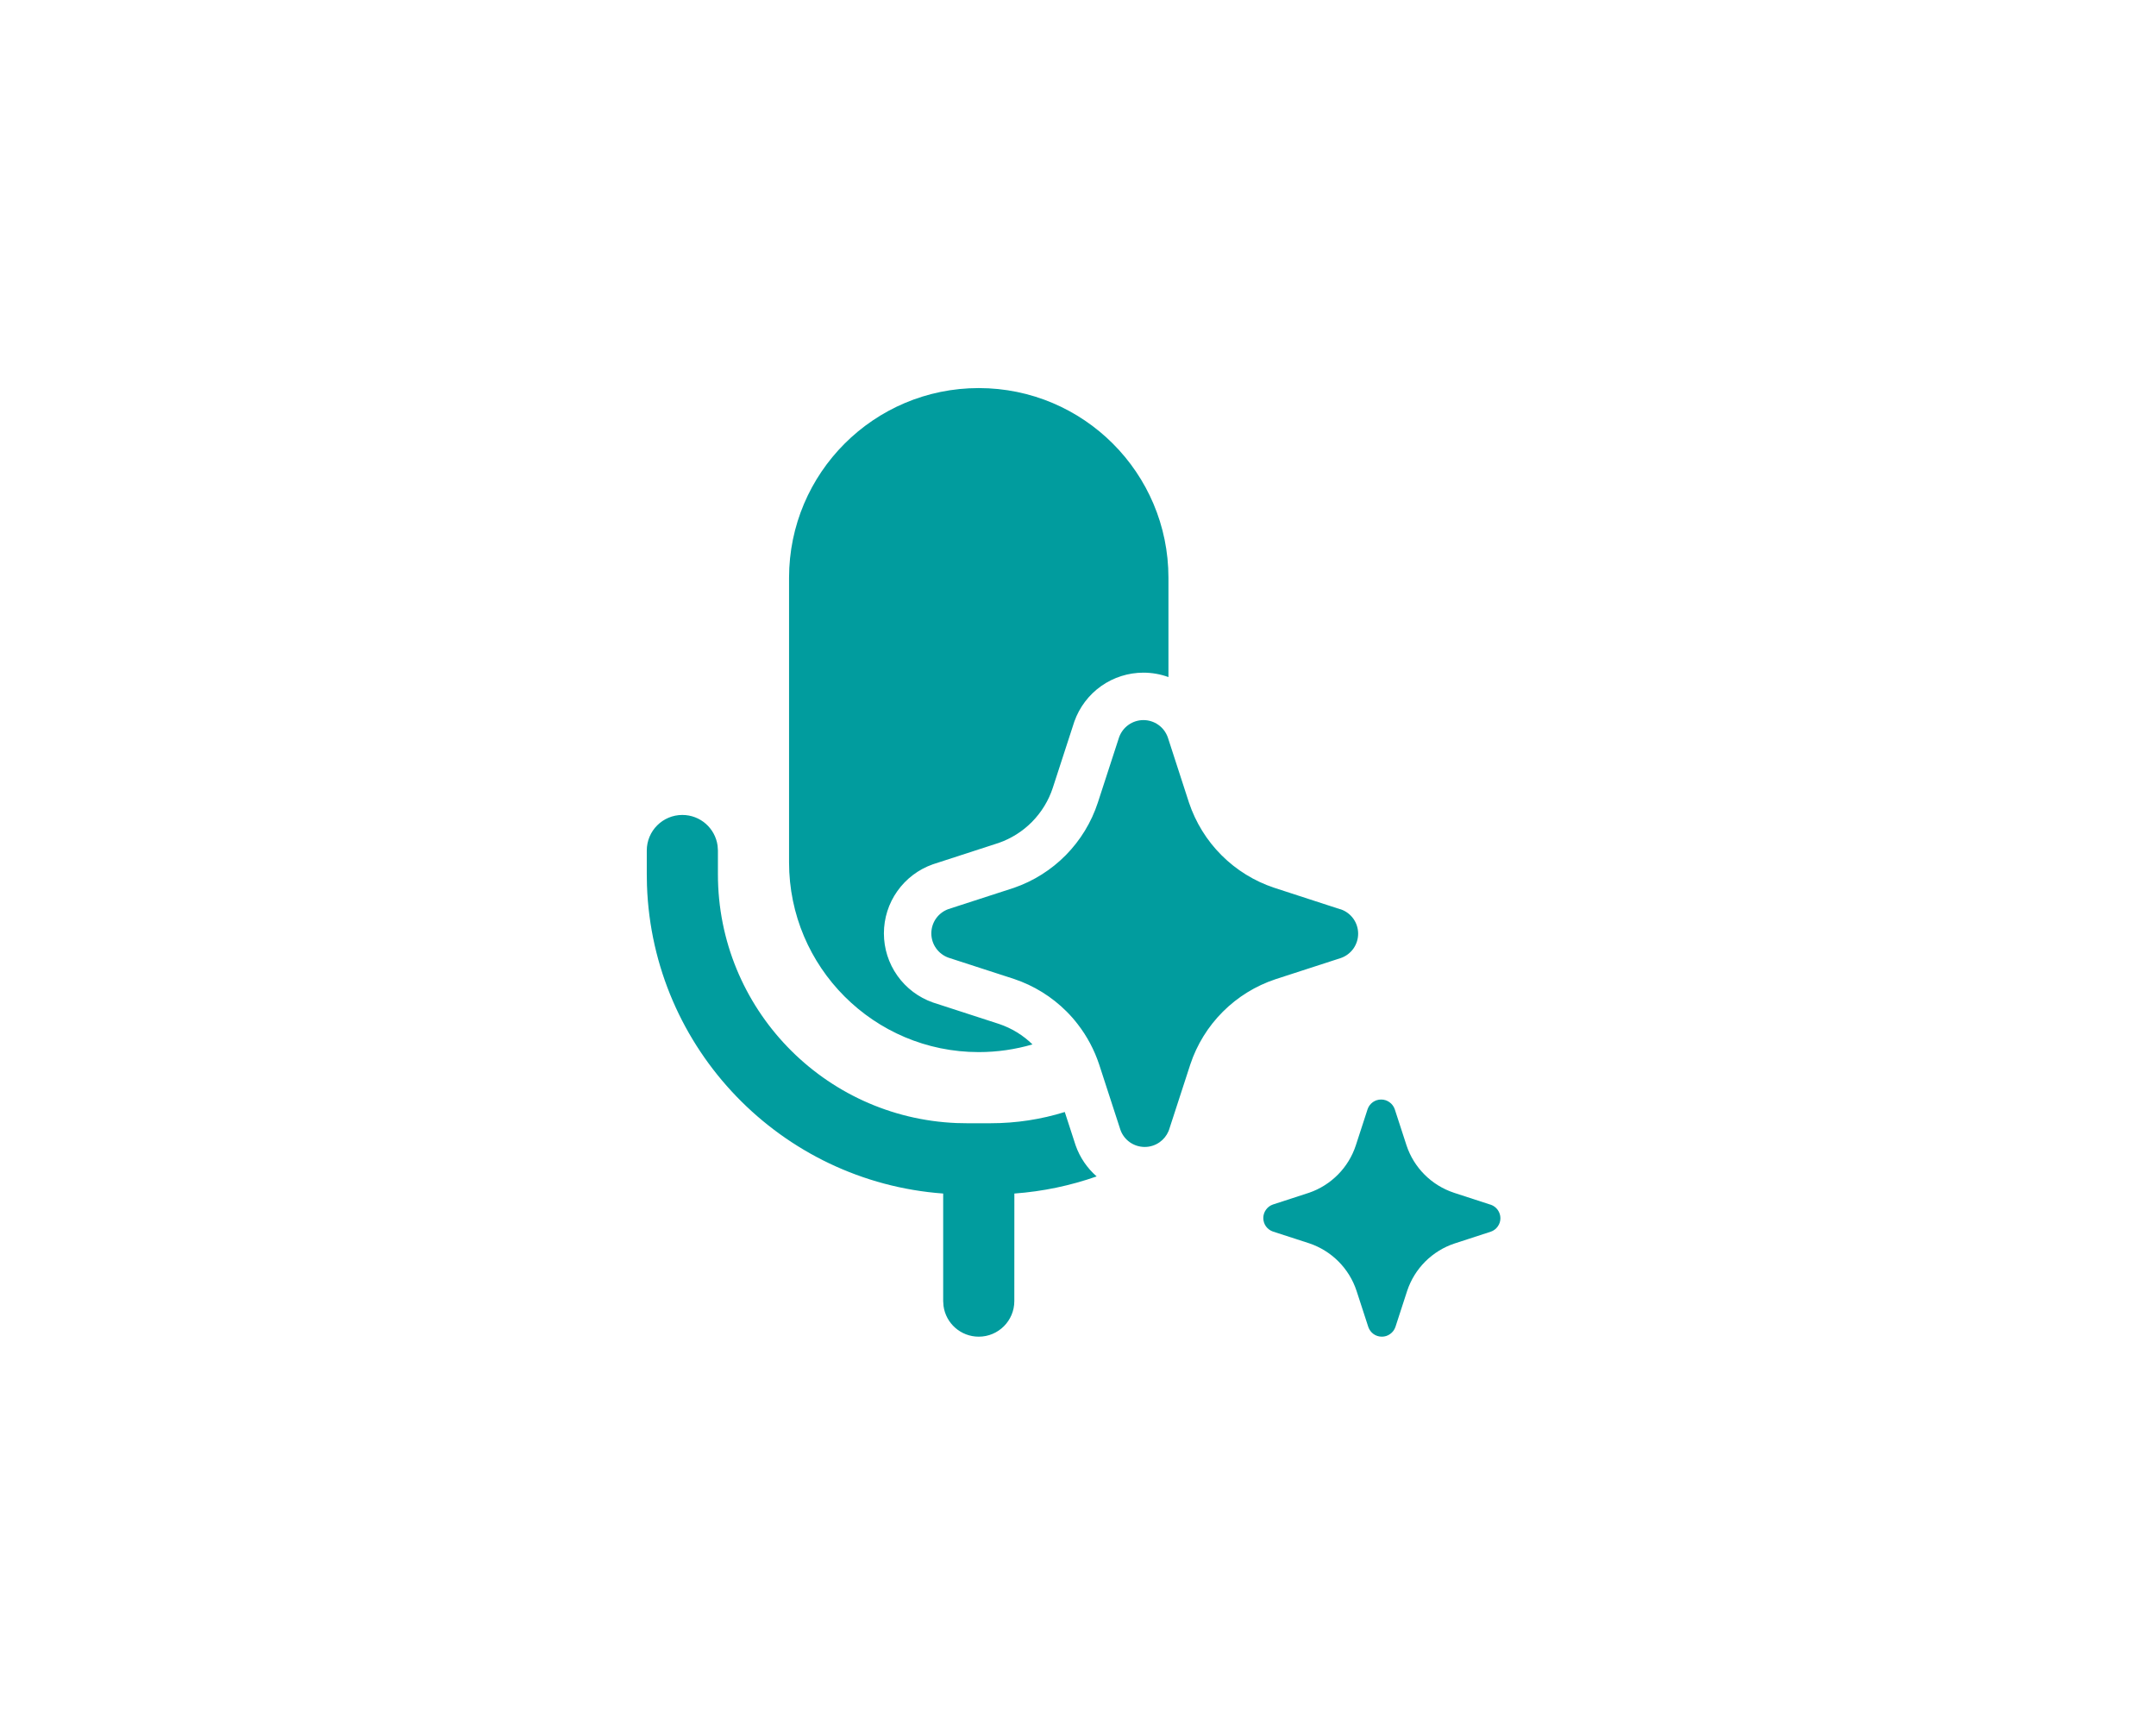 <?xml version="1.0" encoding="UTF-8" standalone="no"?>
<!-- Created with Inkscape (http://www.inkscape.org/) -->

<svg
   width="100"
   height="80"
   viewBox="0 0 26.458 21.167"
   version="1.1"
   id="svg827"
   inkscape:version="1.1.1 (3bf5ae0d25, 2021-09-20)"
   sodipodi:docname="smIcon-featuredArtists.svg"
   xmlns:inkscape="http://www.inkscape.org/namespaces/inkscape"
   xmlns:sodipodi="http://sodipodi.sourceforge.net/DTD/sodipodi-0.dtd"
   xmlns="http://www.w3.org/2000/svg"
   xmlns:svg="http://www.w3.org/2000/svg">
  <sodipodi:namedview
     id="namedview829"
     pagecolor="#ffffff"
     bordercolor="#666666"
     borderopacity="1.0"
     inkscape:pageshadow="2"
     inkscape:pageopacity="0.0"
     inkscape:pagecheckerboard="0"
     inkscape:document-units="px"
     showgrid="true"
     units="px"
     showguides="true"
     inkscape:guide-bbox="true"
     inkscape:zoom="8.1537904"
     inkscape:cx="33.787967"
     inkscape:cy="40.410654"
     inkscape:window-width="2560"
     inkscape:window-height="1017"
     inkscape:window-x="-8"
     inkscape:window-y="-8"
     inkscape:window-maximized="1"
     inkscape:current-layer="layer1">
    <sodipodi:guide
       position="13.229,16.669"
       orientation="1,0"
       id="guide1003" />
    <inkscape:grid
       type="xygrid"
       id="grid1005" />
    <sodipodi:guide
       position="-4.498,10.583"
       orientation="0,-1"
       id="guide1007" />
    <sodipodi:guide
       position="5.292,10.054"
       orientation="1,0"
       id="guide1146" />
    <sodipodi:guide
       position="21.167,8.731"
       orientation="1,0"
       id="guide1148" />
    <sodipodi:guide
       position="33.867,16.404"
       orientation="0,-1"
       id="guide1150" />
    <sodipodi:guide
       position="35.19,4.763"
       orientation="0,-1"
       id="guide1152" />
  </sodipodi:namedview>
  <defs
     id="defs824" />
  <g
     inkscape:label="Ebene 1"
     inkscape:groupmode="layer"
     id="layer1">
    <g
       aria-label="€"
       transform="matrix(1.003,0,0,0.823,1.826,0.617)"
       id="text14823"
       style="font-weight:bold;font-size:4.849px;line-height:1.25;font-family:'Fira Sans';-inkscape-font-specification:'Fira Sans Bold';text-align:center;letter-spacing:0px;word-spacing:0px;text-anchor:middle;stroke-width:0.121" />
    <g
       style="fill:#019c9e;fill-opacity:1"
       id="g1028"
       transform="matrix(0.582,0,0,0.582,5.027,3.598)">
      <path
         d="m 13.854,15.146 c 0.084,0.084 0.162,0.173 0.234,0.267 0.197,0.254 0.349,0.541 0.451,0.848 l 0.448,1.377 c 0.037,0.106 0.107,0.198 0.199,0.263 C 15.278,17.965 15.387,18 15.5,18 c 0.113,0 0.222,-0.035 0.314,-0.1 0.082,-0.058 0.146,-0.137 0.186,-0.229 0.005,-0.011 0.009,-0.022 0.013,-0.034 l 0.448,-1.377 c 0.139,-0.419 0.374,-0.799 0.686,-1.111 0.312,-0.312 0.693,-0.547 1.112,-0.686 l 1.378,-0.447 C 19.743,13.979 19.835,13.909 19.9,13.818 19.965,13.726 20,13.616 20,13.503 20,13.391 19.965,13.281 19.9,13.189 19.835,13.098 19.743,13.028 19.637,12.991 L 19.609,12.984 18.232,12.536 C 17.813,12.397 17.432,12.162 17.12,11.85 16.808,11.539 16.573,11.158 16.433,10.74 L 15.986,9.363 C 15.948,9.257 15.879,9.165 15.787,9.1 15.695,9.035 15.585,9 15.472,9 15.36,9 15.25,9.035 15.158,9.1 15.066,9.165 14.997,9.257 14.959,9.363 l -0.448,1.377 c -0.136,0.416 -0.367,0.794 -0.674,1.106 -0.307,0.312 -0.682,0.548 -1.096,0.691 l -1.378,0.447 C 11.257,13.021 11.165,13.091 11.1,13.182 11.035,13.274 11,13.384 11,13.497 c 0,0.113 0.035,0.222 0.1,0.314 0.065,0.092 0.157,0.161 0.263,0.199 l 1.378,0.447 c 0.42,0.14 0.801,0.376 1.113,0.689 z M 16,6 V 8.093 C 15.832,8.032 15.653,8 15.472,8 15.153,8 14.842,8.099 14.581,8.283 14.32,8.468 14.123,8.729 14.016,9.03 l -0.004,0.012 -0.451,1.387 c -0.088,0.269 -0.238,0.513 -0.436,0.715 -0.197,0.2 -0.437,0.352 -0.702,0.445 l -1.38,0.448 -0.012,0.004 c -0.301,0.106 -0.562,0.303 -0.747,0.564 C 10.099,12.865 10,13.177 10,13.497 c 0,0.32 0.099,0.631 0.284,0.892 0.185,0.261 0.446,0.458 0.747,0.564 l 0.012,0.004 1.386,0.45 c 0.264,0.089 0.505,0.236 0.704,0.431 C 12.773,15.943 12.393,16 12,16 9.791,16 8,14.209 8,12 V 6 c 0,-2.209 1.791,-4 4,-4 2.209,0 4,1.791 4,4 z m -3.75,11.5 c 0.544,0 1.07,-0.083 1.564,-0.237 l 0.226,0.695 0.004,0.012 c 0.089,0.252 0.242,0.476 0.442,0.651 -0.549,0.193 -1.131,0.317 -1.735,0.361 L 12.75,21.25 C 12.75,21.664 12.414,22 12,22 11.62,22 11.306,21.718 11.257,21.352 L 11.25,21.25 V 18.982 C 7.833,18.732 5.123,15.938 5.004,12.486 L 5,12.25 v -0.5 C 5,11.336 5.336,11 5.75,11 c 0.38,0 0.693,0.282 0.743,0.648 L 6.5,11.75 v 0.5 c 0,2.827 2.234,5.132 5.034,5.246 L 11.75,17.5 Z m 9.768,1.465 0.765,0.249 0.015,0.004 c 0.059,0.021 0.11,0.059 0.146,0.11 0.036,0.051 0.056,0.112 0.056,0.174 0,0.062 -0.019,0.123 -0.056,0.174 -0.036,0.051 -0.087,0.09 -0.146,0.11 l -0.765,0.249 c -0.233,0.077 -0.444,0.208 -0.618,0.381 -0.173,0.173 -0.304,0.385 -0.381,0.617 l -0.249,0.765 c -0.021,0.059 -0.059,0.11 -0.111,0.146 C 20.624,21.981 20.563,22 20.5,22 20.437,22 20.376,21.981 20.325,21.945 20.274,21.908 20.236,21.857 20.215,21.798 l -0.249,-0.765 c -0.077,-0.233 -0.207,-0.445 -0.381,-0.619 -0.173,-0.174 -0.385,-0.305 -0.618,-0.383 L 18.202,19.783 C 18.143,19.762 18.092,19.724 18.055,19.673 18.019,19.622 18,19.561 18,19.498 c 0,-0.062 0.019,-0.123 0.056,-0.174 0.036,-0.051 0.087,-0.09 0.146,-0.11 l 0.765,-0.249 c 0.23,-0.079 0.438,-0.211 0.609,-0.384 0.171,-0.173 0.299,-0.383 0.375,-0.614 l 0.249,-0.765 C 20.22,17.143 20.259,17.092 20.31,17.055 20.361,17.019 20.422,17 20.485,17 c 0.063,0 0.124,0.019 0.175,0.056 0.051,0.036 0.09,0.087 0.111,0.146 l 0.249,0.765 c 0.077,0.233 0.208,0.444 0.381,0.617 0.173,0.173 0.385,0.304 0.618,0.381 z"
         fill="#212121"
         id="path1019"
         style="fill:#019c9e;fill-opacity:1" />
    </g>
  </g>
</svg>
